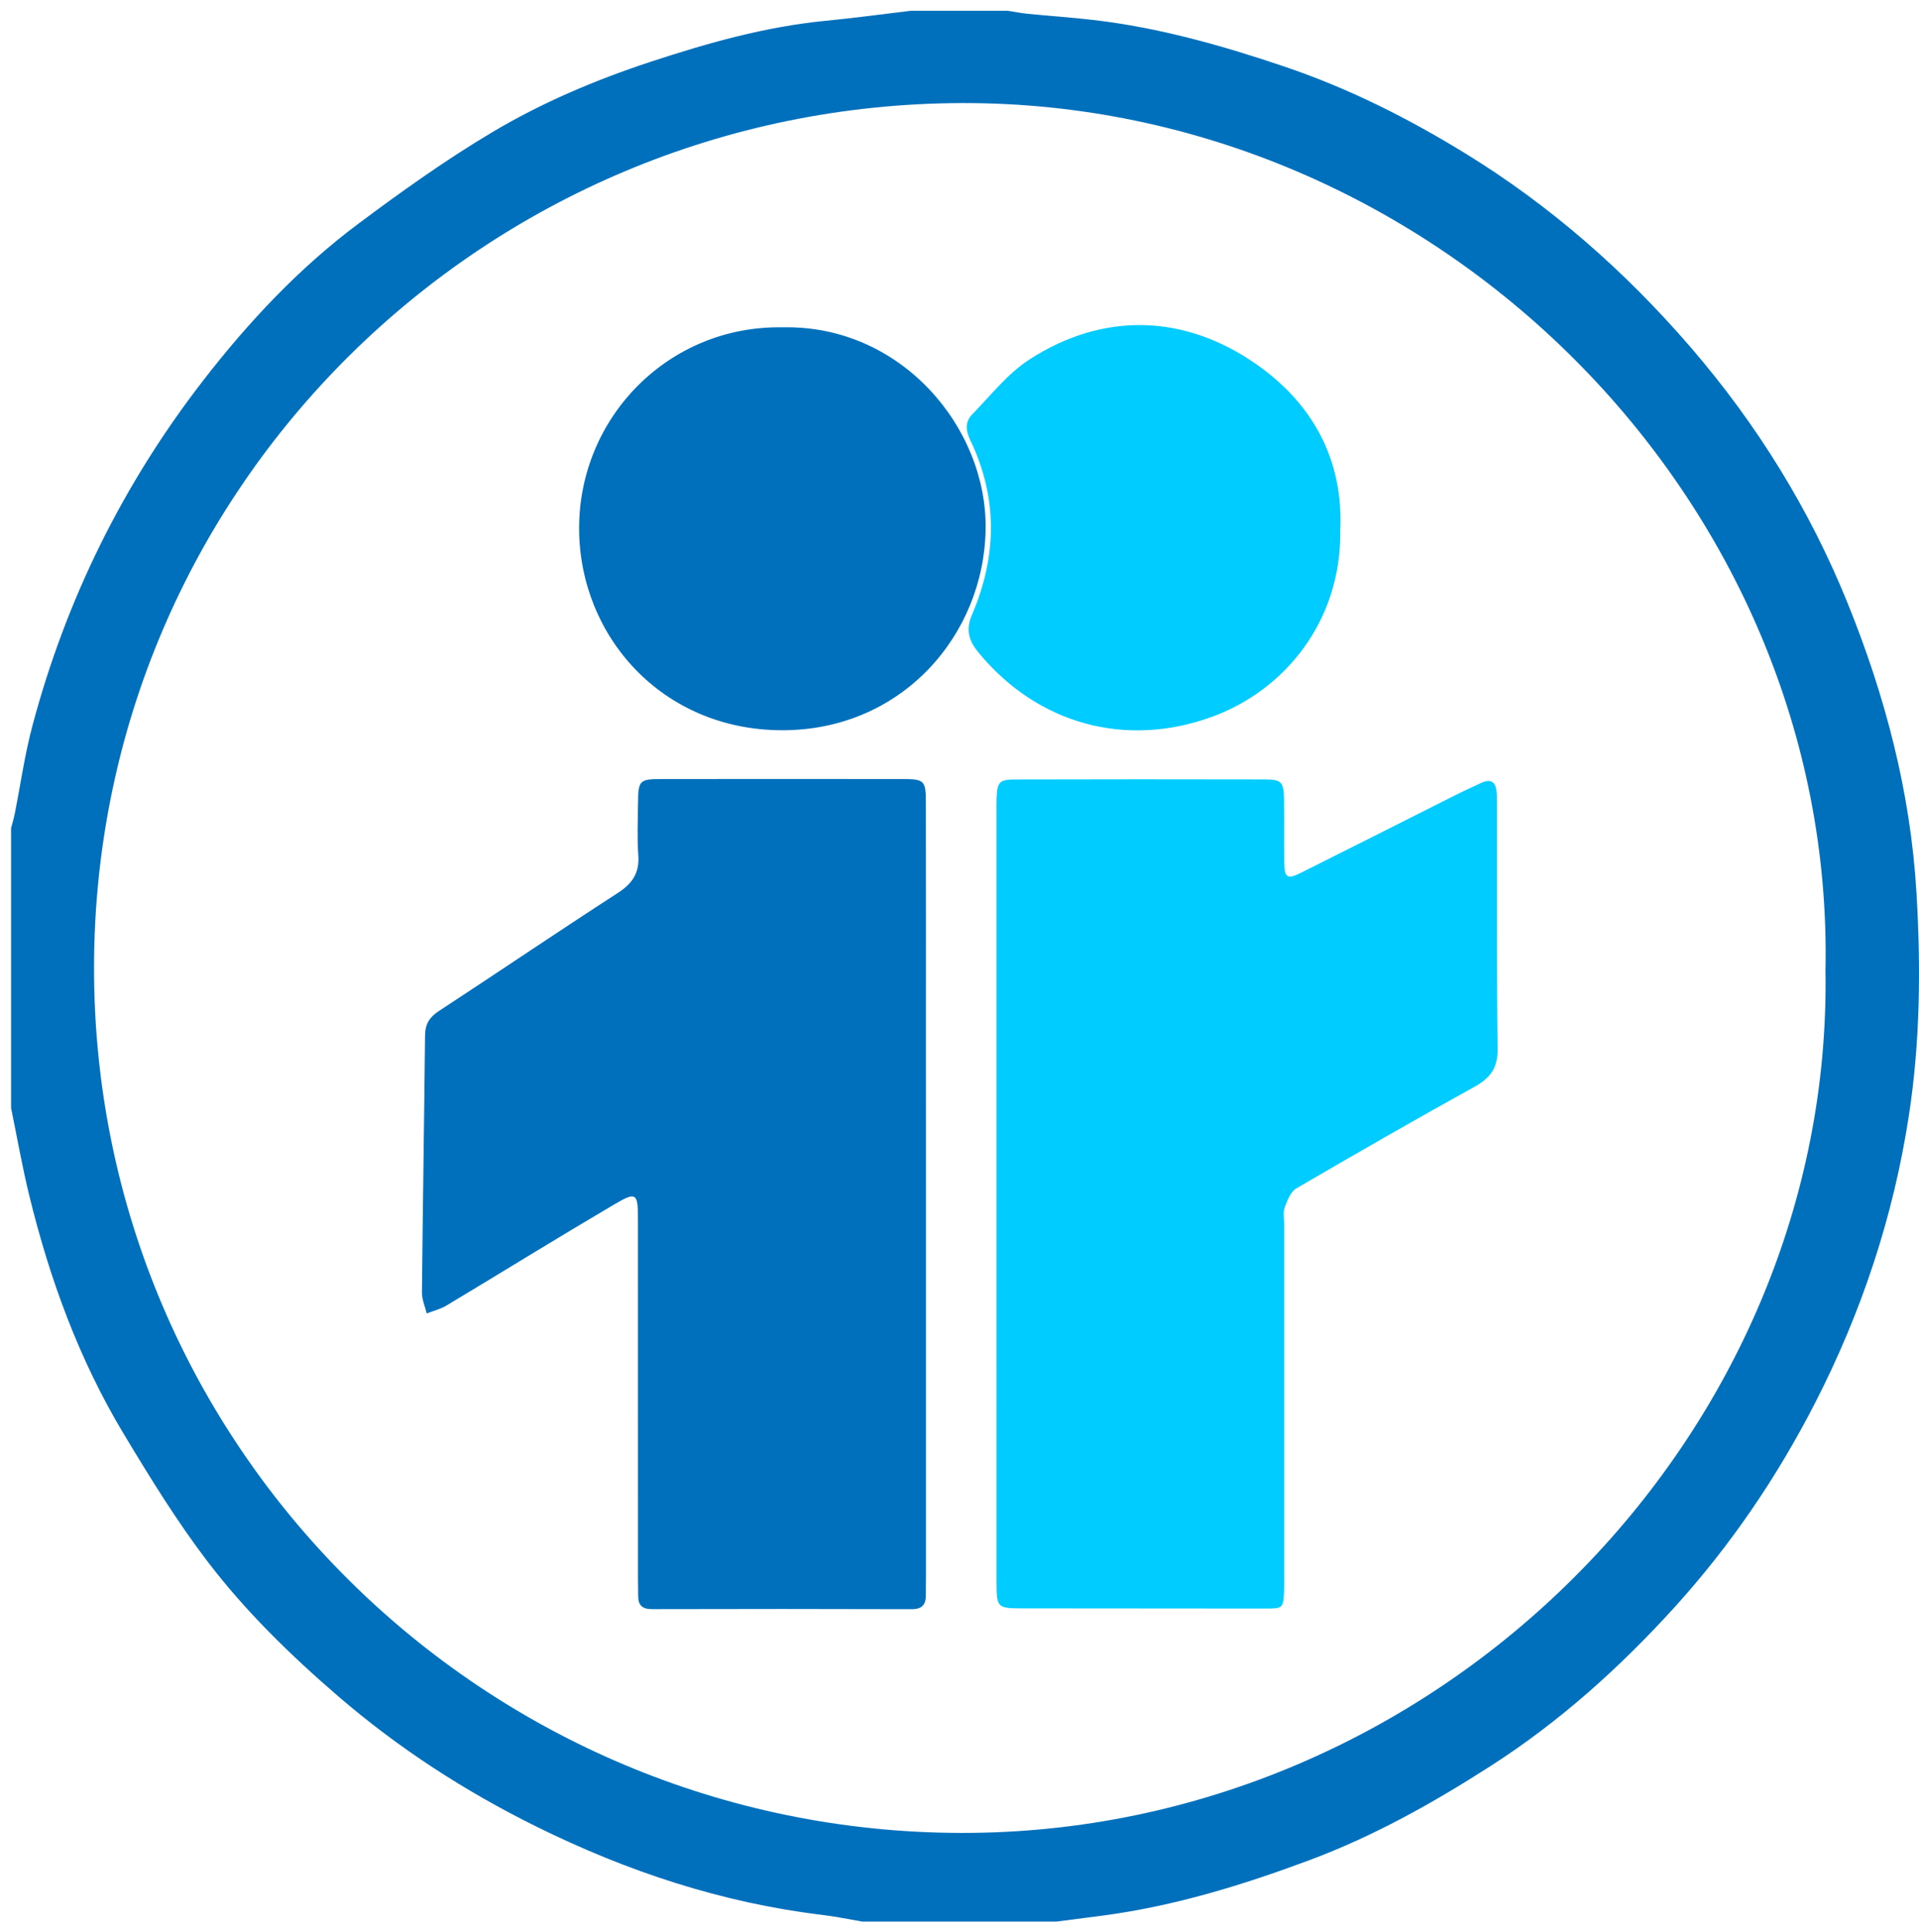 <svg width="143" height="144" viewBox="0 0 143 144" fill="none" xmlns="http://www.w3.org/2000/svg">
<path d="M67.871 0.803C70.283 0.803 72.692 0.803 75.104 0.803C75.602 0.881 76.1 0.981 76.601 1.031C78.211 1.189 79.831 1.298 81.438 1.484C86.343 2.051 91.047 3.384 95.718 4.963C100.5 6.579 104.96 8.829 109.216 11.446C115.564 15.348 121.114 20.232 125.994 25.891C130.943 31.632 134.874 37.998 137.7 44.992C140.485 51.884 142.366 59.018 142.811 66.518C143.142 72.095 143.089 77.64 142.246 83.133C141.097 90.639 138.732 97.77 135.249 104.562C132.415 110.088 128.962 115.158 124.817 119.736C120.736 124.238 116.235 128.293 111.083 131.6C106.782 134.362 102.353 136.84 97.554 138.628C92.594 140.477 87.553 142.026 82.287 142.736C81.099 142.894 79.911 143.044 78.723 143.197C73.902 143.197 69.078 143.197 64.257 143.197C63.258 143.028 62.263 142.816 61.255 142.697C53.772 141.793 46.728 139.457 39.996 136.13C34.66 133.494 29.706 130.287 25.185 126.391C21.632 123.329 18.283 120.061 15.454 116.348C13.161 113.339 11.164 110.093 9.214 106.845C5.898 101.327 3.703 95.331 2.181 89.093C1.653 86.932 1.271 84.743 0.826 82.568C0.826 75.615 0.826 68.663 0.826 61.71C0.918 61.354 1.029 61.001 1.099 60.639C1.533 58.461 1.839 56.25 2.409 54.109C4.916 44.684 9.155 36.093 15.125 28.375C18.506 24.006 22.272 19.982 26.704 16.672C29.925 14.266 33.216 11.916 36.666 9.861C40.363 7.658 44.339 5.97 48.447 4.616C52.726 3.206 57.038 1.985 61.545 1.548C63.656 1.345 65.762 1.053 67.871 0.803ZM136.031 72.317C136.757 37.261 106.982 7.589 71.693 7.681C36.179 7.772 7.033 36.285 7.008 72.097C6.983 107.946 36.168 136.523 71.613 136.589C107.258 136.659 136.59 106.903 136.031 72.317Z" fill="#0070BC"/>
<path d="M69.002 89.076C69.002 98.532 69.002 107.985 69.002 117.441C69.002 117.905 68.988 118.367 68.994 118.831C69.002 119.554 68.743 119.919 67.928 119.916C61.485 119.894 55.04 119.897 48.597 119.913C47.887 119.916 47.559 119.646 47.556 118.951C47.553 118.487 47.542 118.025 47.542 117.56C47.542 108.661 47.542 99.764 47.54 90.864C47.54 88.898 47.428 88.778 45.762 89.76C41.572 92.227 37.438 94.786 33.268 97.289C32.82 97.558 32.289 97.684 31.797 97.878C31.674 97.358 31.438 96.838 31.443 96.318C31.505 89.927 31.608 83.536 31.674 77.145C31.683 76.316 32.002 75.802 32.703 75.343C37.16 72.425 41.57 69.433 46.043 66.54C47.142 65.831 47.662 65.036 47.565 63.715C47.467 62.424 47.537 61.12 47.545 59.824C47.559 58.169 47.656 58.058 49.256 58.055C55.282 58.047 61.31 58.047 67.336 58.055C68.86 58.058 68.991 58.189 68.994 59.74C69.005 65.764 68.999 71.791 68.999 77.815C69.002 81.57 69.002 85.321 69.002 89.076Z" fill="#0070BC"/>
<path d="M74.257 88.972C74.257 79.519 74.257 70.066 74.257 60.612C74.257 60.242 74.249 59.87 74.263 59.5C74.31 58.29 74.458 58.093 75.626 58.087C81.838 58.07 88.047 58.07 94.259 58.084C95.503 58.087 95.664 58.276 95.684 59.578C95.709 61.152 95.673 62.729 95.703 64.303C95.725 65.421 95.931 65.546 96.944 65.04C100.758 63.138 104.558 61.21 108.369 59.297C109.031 58.963 109.705 58.657 110.378 58.343C111.059 58.023 111.452 58.24 111.521 58.988C111.552 59.311 111.549 59.636 111.549 59.962C111.557 66.033 111.524 72.101 111.599 78.172C111.616 79.591 111.046 80.342 109.863 80.995C105.409 83.46 100.992 85.993 96.596 88.563C96.168 88.813 95.923 89.469 95.731 89.99C95.597 90.359 95.695 90.816 95.695 91.23C95.695 99.988 95.695 108.746 95.695 117.503C95.695 117.873 95.703 118.246 95.686 118.616C95.634 119.812 95.567 119.87 94.401 119.87C88.328 119.865 82.258 119.865 76.185 119.856C74.31 119.854 74.26 119.803 74.26 117.879C74.254 108.248 74.257 98.608 74.257 88.972Z" fill="#00CCFF"/>
<path d="M58.297 24.392C67.146 24.192 73.544 31.854 73.447 39.405C73.344 47.329 67.19 54.457 58.227 54.418C49.316 54.379 43.179 47.401 43.154 39.405C43.132 31.101 49.823 24.251 58.297 24.392Z" fill="#0070BC"/>
<path d="M99.876 39.509C99.968 46.32 95.711 51.463 90.275 53.432C83.924 55.732 77.342 54.016 72.899 48.606C72.229 47.792 71.934 46.96 72.429 45.811C74.293 41.478 74.374 37.104 72.301 32.796C71.954 32.07 71.912 31.425 72.446 30.88C73.829 29.467 75.089 27.834 76.719 26.783C82.252 23.209 88.267 23.443 93.541 27.089C97.756 30.003 100.112 34.172 99.876 39.509Z" fill="#00CCFF"/>
</svg>
